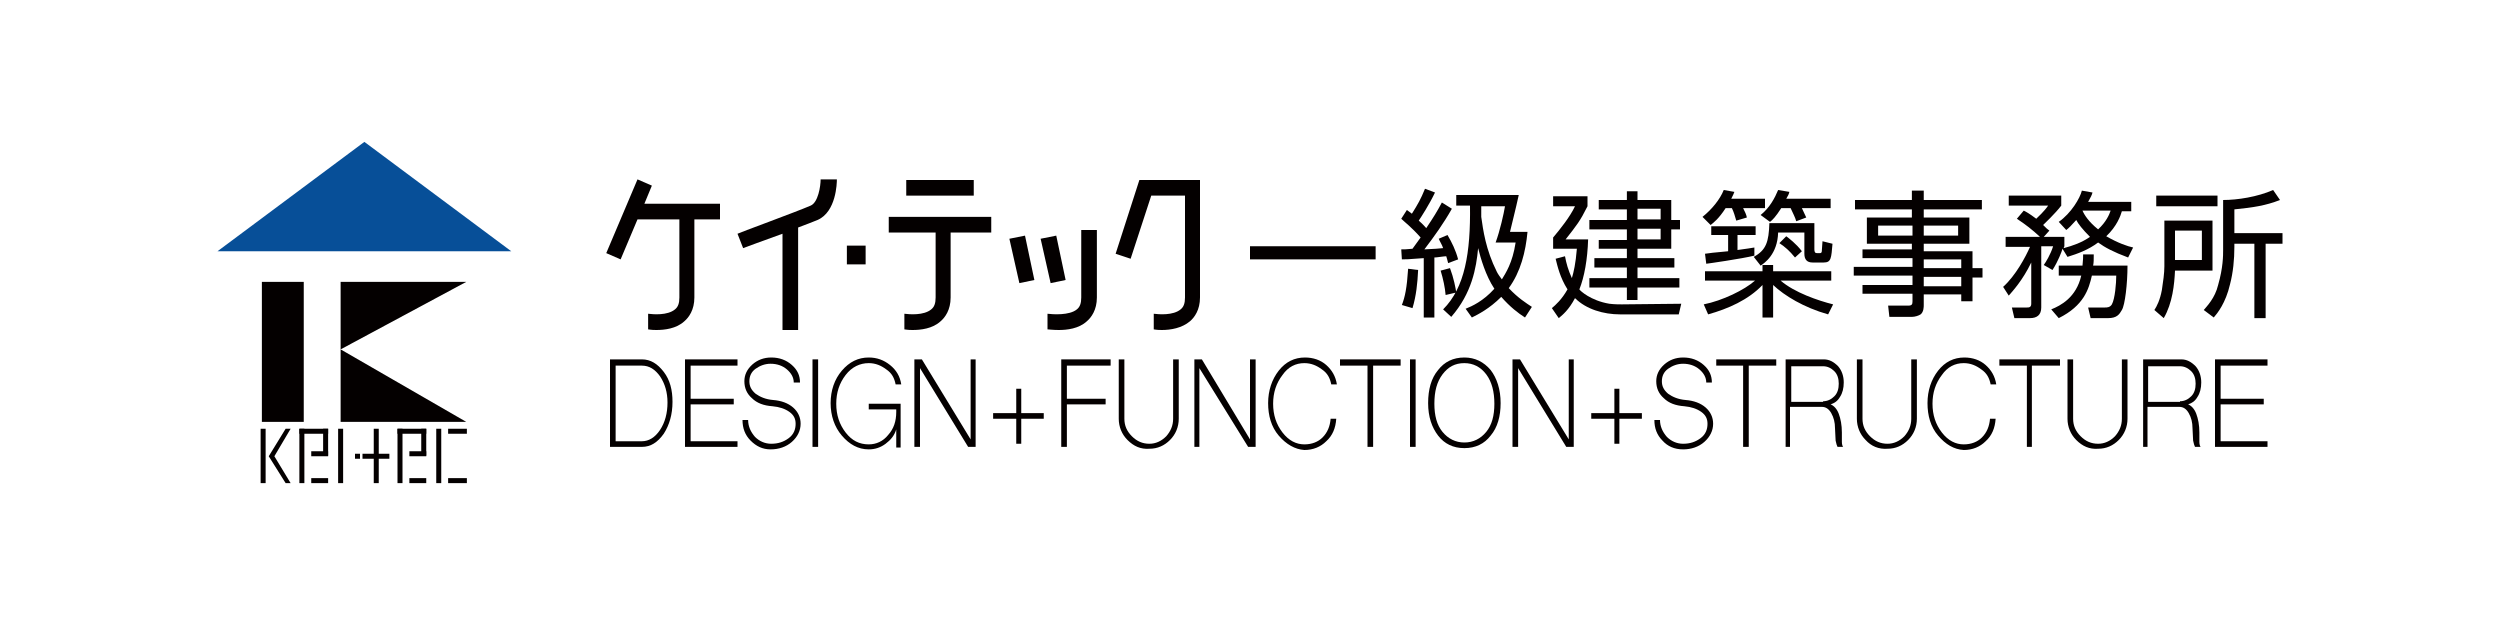 <?xml version="1.0" encoding="utf-8"?>
<!-- Generator: Adobe Illustrator 27.0.0, SVG Export Plug-In . SVG Version: 6.00 Build 0)  -->
<svg version="1.1" id="_レイヤー_1" xmlns="http://www.w3.org/2000/svg" xmlns:xlink="http://www.w3.org/1999/xlink" x="0px"
	 y="0px" viewBox="0 0 400 100" style="enable-background:new 0 0 400 100;" xml:space="preserve">
<style type="text/css">
	.st0{fill:#040000;}
	.st1{fill:#074F98;}
</style>
<g>
	<rect x="56.8" y="72.6" class="st0" width="0.8" height="0.8"/>
	<rect x="54.1" y="68.6" class="st0" width="0.8" height="8.7"/>
	<rect x="41.7" y="68.6" class="st0" width="0.8" height="8.7"/>
	<polyline class="st0" points="46.5,68.6 45.7,68.6 43,73 45.7,77.3 46.5,77.3 43.9,73 46.5,68.6 	"/>
	<rect x="59.8" y="68.6" class="st0" width="0.8" height="8.7"/>
	<rect x="58" y="72.6" class="st0" width="4.3" height="0.8"/>
	<rect x="47.9" y="68.6" class="st0" width="0.8" height="8.7"/>
	<rect x="51.7" y="68.6" class="st0" width="0.8" height="4.3"/>
	<rect x="47.9" y="68.6" class="st0" width="4.6" height="0.8"/>
	<rect x="49.8" y="72.2" class="st0" width="2.7" height="0.8"/>
	<rect x="49.8" y="76.5" class="st0" width="2.7" height="0.8"/>
	<rect x="63.6" y="68.6" class="st0" width="0.8" height="8.7"/>
	<rect x="67.4" y="68.6" class="st0" width="0.8" height="4.3"/>
	<rect x="63.6" y="68.6" class="st0" width="4.6" height="0.8"/>
	<rect x="65.5" y="72.2" class="st0" width="2.7" height="0.8"/>
	<rect x="65.5" y="76.5" class="st0" width="2.7" height="0.8"/>
	<rect x="69.8" y="68.6" class="st0" width="0.8" height="8.7"/>
	<rect x="71.7" y="76.5" class="st0" width="3" height="0.8"/>
	<rect x="71.7" y="68.6" class="st0" width="3" height="0.8"/>
	<polyline class="st0" points="54.5,67.5 74.6,67.5 54.5,55.9 54.5,67.5 	"/>
	<polyline class="st0" points="54.5,45.1 54.5,55.9 74.6,45.1 54.5,45.1 	"/>
	<rect x="41.9" y="45.1" class="st0" width="6.7" height="22.4"/>
	<polyline class="st1" points="34.8,40.2 58.3,22.7 81.8,40.2 34.8,40.2 	"/>
	<rect x="200" y="39.4" class="st0" width="20.1" height="2.1"/>
	<path class="st0" d="M232.3,33.4c-1.3,2.3-2.8,4.4-4.4,6.5c1.9-0.1,2.1-0.1,3-0.2c-0.2-0.6-0.5-1-0.7-1.5l1.4-0.6
		c0.7,1.2,1.3,2.4,1.7,3.9l-1.6,0.6c-0.1-0.5-0.2-0.7-0.3-1.1c-0.4,0-1.5,0.2-1.9,0.2v9.6h-1.7v-9.5c-2.6,0.2-2.8,0.2-3.5,0.2
		l-0.1-1.6c0.4,0,0.9,0,1.8-0.1c0.2-0.3,0.5-0.7,1.3-1.8c-1.5-1.7-2.6-2.5-3.1-3l0.9-1.4c0.5,0.4,0.6,0.4,0.8,0.6
		c1-1.6,1.4-2.3,2.1-4l1.6,0.6c-0.9,1.9-2.2,3.9-2.6,4.5c0.8,0.7,1,1,1.2,1.2c1.2-1.8,1.7-2.6,2.5-4.1L232.3,33.4 M224.3,48.8
		c0.5-1.3,0.8-2.7,1-5.8l1.6,0.2c-0.1,2.1-0.3,4.1-0.9,6.1L224.3,48.8z M231.3,47.2c-0.1-1.2-0.4-2.6-0.8-3.9l1.5-0.4
		c0.6,1.6,0.9,3.2,1,3.9L231.3,47.2z M234.5,49.4c1-0.4,2.8-1.2,4.6-3.2c-1.4-2.1-2.2-4.9-2.6-6.5c-0.3,3.2-1,7.2-4.3,11l-1.3-1.2
		c3.5-3.5,4.4-9.1,4.3-16.6H233v-1.7h10c-0.5,2.3-1.1,4.6-1.4,5.9h2.8c-0.3,3.2-1.1,6.4-3,9c1.5,1.6,2.8,2.4,3.7,3l-1.1,1.7
		c-1.1-0.7-2.4-1.7-3.8-3.3c-1.9,1.9-3.7,2.8-4.7,3.3L234.5,49.4z M237,33c0,0.9,0,1.1,0,1.7c0.3,2.1,0.7,5.2,2.5,8.8
		c0.2,0.4,0.5,0.8,0.8,1.2c0.6-1,1.7-2.6,2.2-5.9h-3.2c0.7-1.9,1.3-4.6,1.5-5.8H237z"/>
	<path class="st0" d="M269,48.6l-0.4,1.7h-9.4c-2.6,0-5.4-0.8-7.2-2.6c-1,1.9-2,2.7-2.6,3.2l-1.1-1.6c0.6-0.5,1.6-1.4,2.5-3
		c-1.2-1.9-1.6-3.7-1.9-4.9l1.5-0.4c0.2,1.1,0.5,2.2,1.1,3.5c0.3-1,0.6-2.3,0.8-4.7h-3.8v-1.8c1.1-1.3,2.7-3.3,3.5-5h-3.5v-1.6h5.5
		V33c-1.2,2.4-1.7,3-3.5,5.3h3.6c-0.1,3.2-0.6,6-1.4,8c0.1,0.2,1.8,1.8,4.8,2.3c0.8,0.1,1.6,0.1,2,0.1L269,48.6 M262,32h5.4v3.2h1.4
		v1.5h-1.4v3.1H262v1.5h5.9v1.5H262v1.7h6.7v1.5H262v2h-1.7v-2h-6v-1.5h6v-1.7h-5.2v-1.5h5.2v-1.5h-4.5v-1.4h4.5v-1.7h-6v-1.5h6
		v-1.7h-4.5V32h4.5v-1.4h1.7V32z M265.7,35.1v-1.7H262v1.7H265.7z M265.7,38.3v-1.7H262v1.7H265.7z"/>
	<path class="st0" d="M282.4,31.9v1.4h-3.5c0.3,0.6,0.5,1,0.6,1.5l-1.7,0.5c-0.2-0.7-0.4-1.4-0.7-2h-1c-1.1,1.7-1.9,2.3-2.4,2.7
		l-1.3-1.3c1.5-1.2,2.8-2.8,3.4-4.3l1.7,0.3c-0.1,0.3-0.2,0.5-0.5,1.1H282.4 M282,43.4v-1h1.7v1h9.3v1.5h-8.1c2.2,1.9,6,3.2,8.4,3.8
		l-0.8,1.6c-3.9-1.1-7-3-8.8-4.7v5.2H282v-5.2c-2.3,2.4-5.5,3.8-8.7,4.7l-0.7-1.6c3-0.6,6.5-2.3,8.2-3.8h-8v-1.5H282z M280.7,40.9
		c-2,0.5-7.6,1.3-7.7,1.3l-0.2-1.6c0.7-0.1,1.4-0.2,3.7-0.4v-2.6h-2.7v-1.4h7.1v1.4H278v2.4c1.5-0.2,2.1-0.3,2.7-0.4V40.9z
		 M290.3,35.8v4.1c0,0.4,0.1,0.6,0.4,0.6h0.5c0.3,0,0.3-0.3,0.3-0.5c0-0.2,0.1-1.2,0.1-1.4l1.6,0.4c-0.2,2.3-0.2,3-1.4,3H290
		c-0.9,0-1.3-0.5-1.3-1.4v-3.4h-4.2c-0.1,3.5-2.2,4.9-2.8,5.3l-1.1-1.4c2-1.1,2.4-2.4,2.5-5.4H290.3z M292.9,31.9v1.4h-4.6
		c0.2,0.4,0.5,1.1,0.7,1.5l-1.6,0.6c-0.2-0.7-0.5-1.2-0.9-2.1H285c-0.9,1.4-1.4,1.9-1.8,2.2l-1.5-1.1c1.5-1.2,2.3-2.8,2.8-4l1.8,0.3
		c-0.1,0.4-0.2,0.6-0.5,1.1H292.9z M287.2,41.2c-0.9-1.1-1.6-1.7-2.5-2.3l1.1-1.1c0.4,0.3,1.6,1.2,2.5,2.4L287.2,41.2z"/>
	<path class="st0" d="M307.8,30.5v1.5h9.3v1.5h-9.3v1.3h7.3V39h-7.3v1.2h7.8v2.7h1.6v1.5h-1.6v3.8h-1.8v-1.1h-6v1.7
		c0,0.3,0,1.1-0.5,1.5c-0.3,0.2-0.9,0.4-1.4,0.4h-3.6l-0.2-1.8l3.2,0c0.6,0,0.7-0.2,0.7-0.7v-1.2h-8v-1.4h8v-1.5h-9.4v-1.4h9.4v-1.4
		H298v-1.4h7.9V39h-7.2v-4.2h7.2v-1.3h-9.1v-1.5h9.1v-1.5H307.8 M306,37.7v-1.6h-5.5v1.6H306z M313.3,37.7v-1.6h-5.5v1.6H313.3z
		 M313.8,42.9v-1.4h-6v1.4H313.8z M313.8,45.8v-1.5h-6v1.5H313.8z"/>
	<path class="st0" d="M329.4,35.5c2-1.4,3.4-3.8,3.7-5l1.7,0.3c-0.1,0.4-0.3,0.8-0.7,1.5h6.9v1.5h-1.5c-0.2,0.7-0.8,2.4-2.5,4
		c1.9,1.1,3.4,1.6,4.3,1.8l-0.8,1.6c-2.4-0.9-3.7-1.6-4.8-2.4c-1.6,1.2-3.3,1.8-4.9,2.3l-0.8-1.3c-0.1,0.4-0.7,2-1.6,3.4l-1.4-0.8
		c0.3-0.4,1.1-1.7,1.5-3h-1.9v9.8c0,1.2-0.7,1.7-1.8,1.7h-2.5l-0.4-1.7l2.4,0c0.3,0,0.7,0,0.7-0.6V42c-1.4,2.9-3,4.6-3.6,5.3
		l-0.9-1.4c2-1.8,3.6-4.8,4.3-6.4h-3.9v-1.6h5.5c-1.3-1.2-2.2-1.9-3.7-2.9l1.1-1.3c0.4,0.2,0.8,0.4,2,1.3c0.2-0.2,1.3-1.2,1.9-2.1
		h-6.3v-1.6h8.4v1.6c-0.9,1.2-2.8,3-2.9,3.1c0.5,0.5,0.7,0.7,1,0.9l-0.9,1h3.3v1.5c-0.1,0.2-0.1,0.2-0.1,0.3
		c1.5-0.4,2.9-0.9,4.2-1.8c-1.2-1.2-1.9-2.1-2.2-2.7c-0.8,0.9-1.2,1.3-1.6,1.6L329.4,35.5 M340.4,42.5c0,2.9-0.4,6.3-0.9,7.1
		c-0.4,0.7-0.8,1.3-2.2,1.3h-2.8l-0.4-1.7l2.7,0c0.3,0,0.8,0,1.1-0.5c0.5-0.9,0.7-3.4,0.7-4.6h-3.9c-0.5,2.2-1.3,4.8-5.3,6.8
		l-1.2-1.4c1.5-0.6,4-1.9,4.8-5.4h-3.6v-1.6h3.8c0.1-0.9,0.1-1.4,0.1-1.8h1.7c0,0.9,0,1.3-0.1,1.8H340.4z M333.2,33.7L333.2,33.7
		c0.3,0.7,1,1.8,2.5,3c1.3-1.2,1.8-2.4,2-3H333.2z"/>
	<path class="st0" d="M354,35.3v8h-6c-0.1,2.2-0.4,5.2-1.8,7.6l-1.5-1.3c0.4-0.6,0.9-1.6,1.2-3.2c0.2-1.3,0.4-2.7,0.4-3.8v-7.3H354
		 M354.8,31.2V33H345v-1.7H354.8z M352.3,41.6v-4.7H348v4.7H352.3z M357.5,37.3h7.7V39h-2.7v11.9h-1.8V39h-3.2v0.5
		c0,2-0.2,4.1-0.7,6c-0.7,3-2,4.6-2.6,5.3l-1.6-1.2c0.5-0.6,1.8-1.9,2.3-4c0.8-2.8,0.8-4.7,0.8-5.6V32c2.3,0,5.5-0.5,8-1.6l1.1,1.6
		c-2.3,0.9-4.3,1.2-7.3,1.5V37.3z"/>
	<rect x="135.5" y="39.3" class="st0" width="3" height="3"/>
	<path class="st0" d="M115.3,32.6h-12.2l1.2-2.9l-2.3-1l-5,11.8l2.3,1l2.7-6.4h6.7v12.5c0,0.9-0.2,1.5-0.7,1.9
		c-1.2,1-3.5,0.8-4.3,0.7v2.5c0.2,0,0.4,0.1,1.3,0.1c1.3,0,3.2-0.2,4.5-1.4c0.7-0.6,1.6-1.8,1.6-3.8V35.1h4.1V32.6"/>
	<path class="st0" d="M185.9,52.8c-0.9,0-1.2-0.1-1.3-0.1v-2.5c0.8,0.1,3.1,0.3,4.3-0.7c0.5-0.4,0.7-1,0.7-1.9V31.3h-5.4l-3.3,10.1
		l-2.4-0.8l3.8-11.8h9.7v18.8c0,2-0.9,3.2-1.6,3.8C189.1,52.5,187.3,52.8,185.9,52.8"/>
	<path class="st0" d="M158.6,34.7h-16.4v2.5h7.5v10.4c0,0.9-0.2,1.5-0.7,1.9c-1.2,1-3.5,0.8-4.3,0.7v2.5c0.2,0,0.4,0.1,1.3,0.1
		c1.3,0,3.2-0.2,4.5-1.4c0.7-0.6,1.6-1.8,1.6-3.8V37.2h6.5V34.7"/>
	<rect x="145" y="28.8" class="st0" width="10.8" height="2.5"/>
	<polyline class="st0" points="161.5,38.2 163.1,45.3 165.5,44.8 164,37.7 161.5,38.2 	"/>
	<polyline class="st0" points="170.5,44.8 169,37.7 166.5,38.2 168.1,45.3 170.5,44.8 	"/>
	<path class="st0" d="M173,36.8v10.8c0,0.9-0.2,1.5-0.7,1.9c-1.2,1-3.9,0.8-4.7,0.7v2.5c0.2,0,0.9,0.1,1.8,0.1
		c1.3,0,3.2-0.2,4.5-1.4c0.7-0.6,1.6-1.8,1.6-3.8V36.8H173"/>
	<path class="st0" d="M131.3,28.7c0,1.1-0.4,3.7-1.6,4.2c-2.3,1-11.6,4.4-11.7,4.5l0.9,2.3c0.2-0.1,3.3-1.2,6.3-2.3v15.4h2.5V36.4
		c1.3-0.5,2.4-0.9,3.1-1.2c3-1.3,3.1-5.9,3.1-6.5H131.3"/>
	<path class="st0" d="M97.6,57.5h5.1c1.4,0,2.5,0.7,3.5,2c1,1.3,1.4,2.9,1.4,4.8c0,2-0.5,3.7-1.4,5.1c-1,1.4-2.1,2.1-3.5,2.1h-5.1
		V57.5 M102.7,70.6c1.1,0,2.1-0.6,2.9-1.8c0.8-1.2,1.2-2.7,1.2-4.4c0-1.6-0.4-3-1.2-4.2c-0.8-1.1-1.7-1.7-2.9-1.7h-4.2v12.1H102.7z"
		/>
	<polyline class="st0" points="109.6,71.5 109.6,57.5 118,57.5 118,58.5 110.5,58.5 110.5,63.8 117.4,63.8 117.4,64.7 110.5,64.7 
		110.5,70.6 118,70.6 118,71.5 109.6,71.5 	"/>
	<path class="st0" d="M120.1,70.5c-0.9-0.9-1.3-2-1.3-3.3h0.9c0,1,0.4,1.9,1.1,2.7c0.7,0.7,1.6,1.1,2.6,1.1c1.1,0,2-0.3,2.8-0.9
		c0.8-0.6,1.1-1.4,1.1-2.3c0-0.8-0.3-1.4-1-1.9c-0.7-0.5-1.6-0.8-2.7-0.9c-1.4-0.1-2.5-0.5-3.3-1.3c-0.8-0.7-1.2-1.6-1.2-2.7
		c0-1,0.4-1.9,1.3-2.7c0.8-0.7,1.8-1.1,3-1.1c1.3,0,2.4,0.4,3.3,1.2c0.9,0.8,1.3,1.7,1.3,2.8H127c0-0.8-0.4-1.5-1.1-2.1
		c-0.7-0.6-1.6-0.9-2.6-0.9c-0.9,0-1.7,0.3-2.4,0.8c-0.7,0.5-1,1.2-1,2c0,0.8,0.3,1.4,1,2c0.7,0.5,1.6,0.9,2.8,1
		c1.3,0.1,2.4,0.5,3.2,1.2c0.8,0.7,1.2,1.6,1.2,2.6c0,1.1-0.5,2.1-1.4,2.9c-0.9,0.8-2.1,1.2-3.4,1.2C122,71.9,121,71.4,120.1,70.5"
		/>
	<rect x="130" y="57.5" class="st0" width="0.9" height="14"/>
	<path class="st0" d="M134.7,69.7c-1.2-1.4-1.8-3.2-1.8-5.2c0-2,0.6-3.8,1.8-5.2c1.2-1.4,2.6-2.1,4.3-2.1c1.3,0,2.4,0.4,3.4,1.2
		c1,0.8,1.6,1.8,1.8,3.1h-0.9c-0.2-1-0.6-1.8-1.5-2.4c-0.8-0.6-1.7-1-2.8-1c-1.4,0-2.7,0.6-3.7,1.9c-1,1.3-1.5,2.8-1.5,4.6
		c0,1.8,0.5,3.3,1.5,4.6c1,1.3,2.2,1.9,3.7,1.9c1.2,0,2.3-0.5,3.1-1.5c0.9-1,1.3-2.2,1.3-3.7v-0.4H139v-0.9h5.1v7h-0.7v-2.9
		c-0.3,1-0.9,1.7-1.7,2.3c-0.8,0.6-1.7,0.9-2.7,0.9C137.3,71.9,135.9,71.1,134.7,69.7"/>
	<polyline class="st0" points="146.3,71.5 146.3,57.5 147.5,57.5 155.3,70.3 155.3,57.5 156.1,57.5 156.1,71.5 154.9,71.5 
		147.2,58.9 147.2,71.5 146.3,71.5 	"/>
	<polyline class="st0" points="162.6,67 158.9,67 158.9,66.1 162.6,66.1 162.6,62.2 163.4,62.2 163.4,66.1 167,66.1 167,67 
		163.4,67 163.4,71 162.6,71 162.6,67 	"/>
	<polyline class="st0" points="169.8,71.5 169.8,57.5 177.7,57.5 177.7,58.5 170.7,58.5 170.7,63.8 176.9,63.8 176.9,64.7 
		170.7,64.7 170.7,71.5 169.8,71.5 	"/>
	<path class="st0" d="M180.4,70.4c-0.9-0.9-1.4-2.1-1.4-3.4v-9.5h0.9V67c0,1.1,0.4,2,1.2,2.8c0.8,0.8,1.7,1.2,2.8,1.2
		c1,0,1.9-0.4,2.7-1.2c0.7-0.8,1.1-1.7,1.1-2.8v-9.5h0.9V67c0,1.3-0.5,2.5-1.4,3.4c-0.9,0.9-2,1.4-3.3,1.4
		C182.5,71.9,181.4,71.4,180.4,70.4"/>
	<polyline class="st0" points="191.1,71.5 191.1,57.5 192.3,57.5 200,70.3 200,57.5 200.9,57.5 200.9,71.5 199.7,71.5 191.9,58.9 
		191.9,71.5 191.1,71.5 	"/>
	<path class="st0" d="M204.6,69.7c-1.2-1.4-1.7-3.2-1.7-5.2c0-2,0.6-3.8,1.7-5.2c1.1-1.4,2.5-2.1,4.2-2.1c1.3,0,2.5,0.4,3.4,1.2
		c0.9,0.8,1.5,1.8,1.7,3.1H213c-0.2-1-0.6-1.8-1.5-2.4c-0.8-0.6-1.7-1-2.8-1c-1.4,0-2.6,0.6-3.5,1.9c-1,1.3-1.5,2.8-1.5,4.6
		c0,1.8,0.5,3.3,1.5,4.6c1,1.3,2.2,1.9,3.5,1.9c1.2,0,2.2-0.4,2.9-1.1c0.8-0.8,1.2-1.8,1.3-3h0.9c-0.1,1.5-0.6,2.7-1.6,3.6
		c-0.9,0.9-2.1,1.4-3.5,1.4C207.2,71.9,205.8,71.1,204.6,69.7"/>
	<polyline class="st0" points="218.8,71.5 218.8,58.5 214.4,58.5 214.4,57.5 224.1,57.5 224.1,58.5 219.7,58.5 219.7,71.5 
		218.8,71.5 	"/>
	<rect x="225.6" y="57.5" class="st0" width="0.9" height="14"/>
	<path class="st0" d="M230.1,69.7c-1-1.3-1.6-3-1.6-5.2c0-2.2,0.5-4,1.6-5.3c1-1.3,2.4-2,4.2-2c1.7,0,3.1,0.7,4.2,2
		c1,1.3,1.6,3.1,1.6,5.3c0,2.1-0.5,3.9-1.6,5.2c-1,1.3-2.4,2-4.2,2C232.5,71.7,231.1,71,230.1,69.7 M237.8,69.1
		c0.9-1.1,1.3-2.6,1.3-4.5c0-1.9-0.4-3.5-1.3-4.7c-0.9-1.2-2.1-1.8-3.5-1.8c-1.5,0-2.6,0.6-3.5,1.8c-0.9,1.2-1.3,2.7-1.3,4.7
		c0,1.9,0.4,3.4,1.3,4.5c0.9,1.1,2.1,1.7,3.5,1.7C235.7,70.8,236.9,70.2,237.8,69.1z"/>
	<polyline class="st0" points="242,71.5 242,57.5 243.2,57.5 251,70.3 251,57.5 251.8,57.5 251.8,71.5 250.6,71.5 242.9,58.9 
		242.9,71.5 242,71.5 	"/>
	<polyline class="st0" points="258.3,67 254.6,67 254.6,66.1 258.3,66.1 258.3,62.2 259.1,62.2 259.1,66.1 262.7,66.1 262.7,67 
		259.1,67 259.1,71 258.3,71 258.3,67 	"/>
	<path class="st0" d="M266,70.5c-0.9-0.9-1.3-2-1.3-3.3h0.9c0,1,0.4,1.9,1.1,2.7c0.7,0.7,1.6,1.1,2.6,1.1c1.1,0,2-0.3,2.8-0.9
		c0.8-0.6,1.1-1.4,1.1-2.3c0-0.8-0.3-1.4-1-1.9c-0.7-0.5-1.6-0.8-2.7-0.9c-1.4-0.1-2.5-0.5-3.3-1.3c-0.8-0.7-1.2-1.6-1.2-2.7
		c0-1,0.4-1.9,1.3-2.7c0.8-0.7,1.8-1.1,3-1.1c1.3,0,2.4,0.4,3.3,1.2c0.9,0.8,1.3,1.7,1.3,2.8h-0.9c0-0.8-0.4-1.5-1.1-2.1
		c-0.7-0.6-1.6-0.9-2.6-0.9c-0.9,0-1.7,0.3-2.4,0.8c-0.7,0.5-1,1.2-1,2c0,0.8,0.3,1.4,1,2c0.7,0.5,1.6,0.9,2.8,1
		c1.3,0.1,2.4,0.5,3.2,1.2c0.8,0.7,1.2,1.6,1.2,2.6c0,1.1-0.5,2.1-1.4,2.9c-0.9,0.8-2.1,1.2-3.4,1.2C267.9,71.9,266.8,71.4,266,70.5
		"/>
	<polyline class="st0" points="278.9,71.5 278.9,58.5 274.6,58.5 274.6,57.5 284.2,57.5 284.2,58.5 279.8,58.5 279.8,71.5 
		278.9,71.5 	"/>
	<path class="st0" d="M285.7,71.5v-14h6.1c0.9,0,1.6,0.4,2.3,1.1c0.6,0.7,0.9,1.6,0.9,2.6c0,0.9-0.2,1.7-0.6,2.3
		c-0.4,0.7-0.9,1-1.5,1.2c0.5,0.2,1,0.7,1.3,1.5c0.3,0.8,0.5,1.8,0.5,3c0,0.7,0,1.2,0,1.5c0,0.4,0.1,0.7,0.2,0.8h-0.9
		c-0.1-0.2-0.2-0.5-0.3-1l-0.1-2c0-0.9-0.2-1.7-0.6-2.4c-0.4-0.7-0.9-1-1.5-1h-5.1v6.4H285.7 M291.7,64.2c0.7,0,1.3-0.3,1.8-0.8
		c0.5-0.5,0.7-1.2,0.7-2c0-0.8-0.2-1.5-0.7-2c-0.5-0.5-1.1-0.8-1.8-0.8h-5.1v5.7H291.7z"/>
	<path class="st0" d="M298.5,70.4c-0.9-0.9-1.4-2.1-1.4-3.4v-9.5h0.9V67c0,1.1,0.4,2,1.2,2.8c0.8,0.8,1.7,1.2,2.8,1.2
		c1,0,1.9-0.4,2.7-1.2c0.7-0.8,1.1-1.7,1.1-2.8v-9.5h0.9V67c0,1.3-0.5,2.5-1.4,3.4c-0.9,0.9-2,1.4-3.3,1.4
		C300.6,71.9,299.4,71.4,298.5,70.4"/>
	<path class="st0" d="M310.1,69.7c-1.2-1.4-1.7-3.2-1.7-5.2c0-2,0.6-3.8,1.7-5.2c1.1-1.4,2.5-2.1,4.2-2.1c1.3,0,2.5,0.4,3.4,1.2
		c0.9,0.8,1.5,1.8,1.7,3.1h-0.9c-0.2-1-0.6-1.8-1.5-2.4c-0.8-0.6-1.7-1-2.8-1c-1.4,0-2.6,0.6-3.5,1.9c-1,1.3-1.5,2.8-1.5,4.6
		c0,1.8,0.5,3.3,1.5,4.6c1,1.3,2.2,1.9,3.5,1.9c1.2,0,2.2-0.4,2.9-1.1c0.8-0.8,1.2-1.8,1.3-3h0.9c-0.1,1.5-0.6,2.7-1.6,3.6
		c-0.9,0.9-2.1,1.4-3.5,1.4C312.6,71.9,311.3,71.1,310.1,69.7"/>
	<polyline class="st0" points="324.3,71.5 324.3,58.5 319.9,58.5 319.9,57.5 329.6,57.5 329.6,58.5 325.1,58.5 325.1,71.5 
		324.3,71.5 	"/>
	<path class="st0" d="M332.2,70.4c-0.9-0.9-1.4-2.1-1.4-3.4v-9.5h0.9V67c0,1.1,0.4,2,1.2,2.8c0.8,0.8,1.7,1.2,2.8,1.2
		c1,0,1.9-0.4,2.7-1.2c0.7-0.8,1.1-1.7,1.1-2.8v-9.5h0.9V67c0,1.3-0.5,2.5-1.4,3.4c-0.9,0.9-2,1.4-3.3,1.4
		C334.3,71.9,333.2,71.4,332.2,70.4"/>
	<path class="st0" d="M342.9,71.5v-14h6.1c0.9,0,1.6,0.4,2.3,1.1c0.6,0.7,0.9,1.6,0.9,2.6c0,0.9-0.2,1.7-0.6,2.3
		c-0.4,0.7-0.9,1-1.5,1.2c0.5,0.2,1,0.7,1.3,1.5c0.3,0.8,0.5,1.8,0.5,3c0,0.7,0,1.2,0,1.5c0,0.4,0.1,0.7,0.2,0.8h-0.9
		c-0.1-0.2-0.2-0.5-0.3-1l-0.1-2c0-0.9-0.2-1.7-0.6-2.4c-0.4-0.7-0.9-1-1.5-1h-5.1v6.4H342.9 M348.8,64.2c0.7,0,1.3-0.3,1.8-0.8
		c0.5-0.5,0.7-1.2,0.7-2c0-0.8-0.2-1.5-0.7-2c-0.5-0.5-1.1-0.8-1.8-0.8h-5.1v5.7H348.8z"/>
	<polyline class="st0" points="354.4,71.5 354.4,57.5 362.8,57.5 362.8,58.5 355.3,58.5 355.3,63.8 362.2,63.8 362.2,64.7 
		355.3,64.7 355.3,70.6 362.8,70.6 362.8,71.5 354.4,71.5 	"/>
</g>
</svg>
